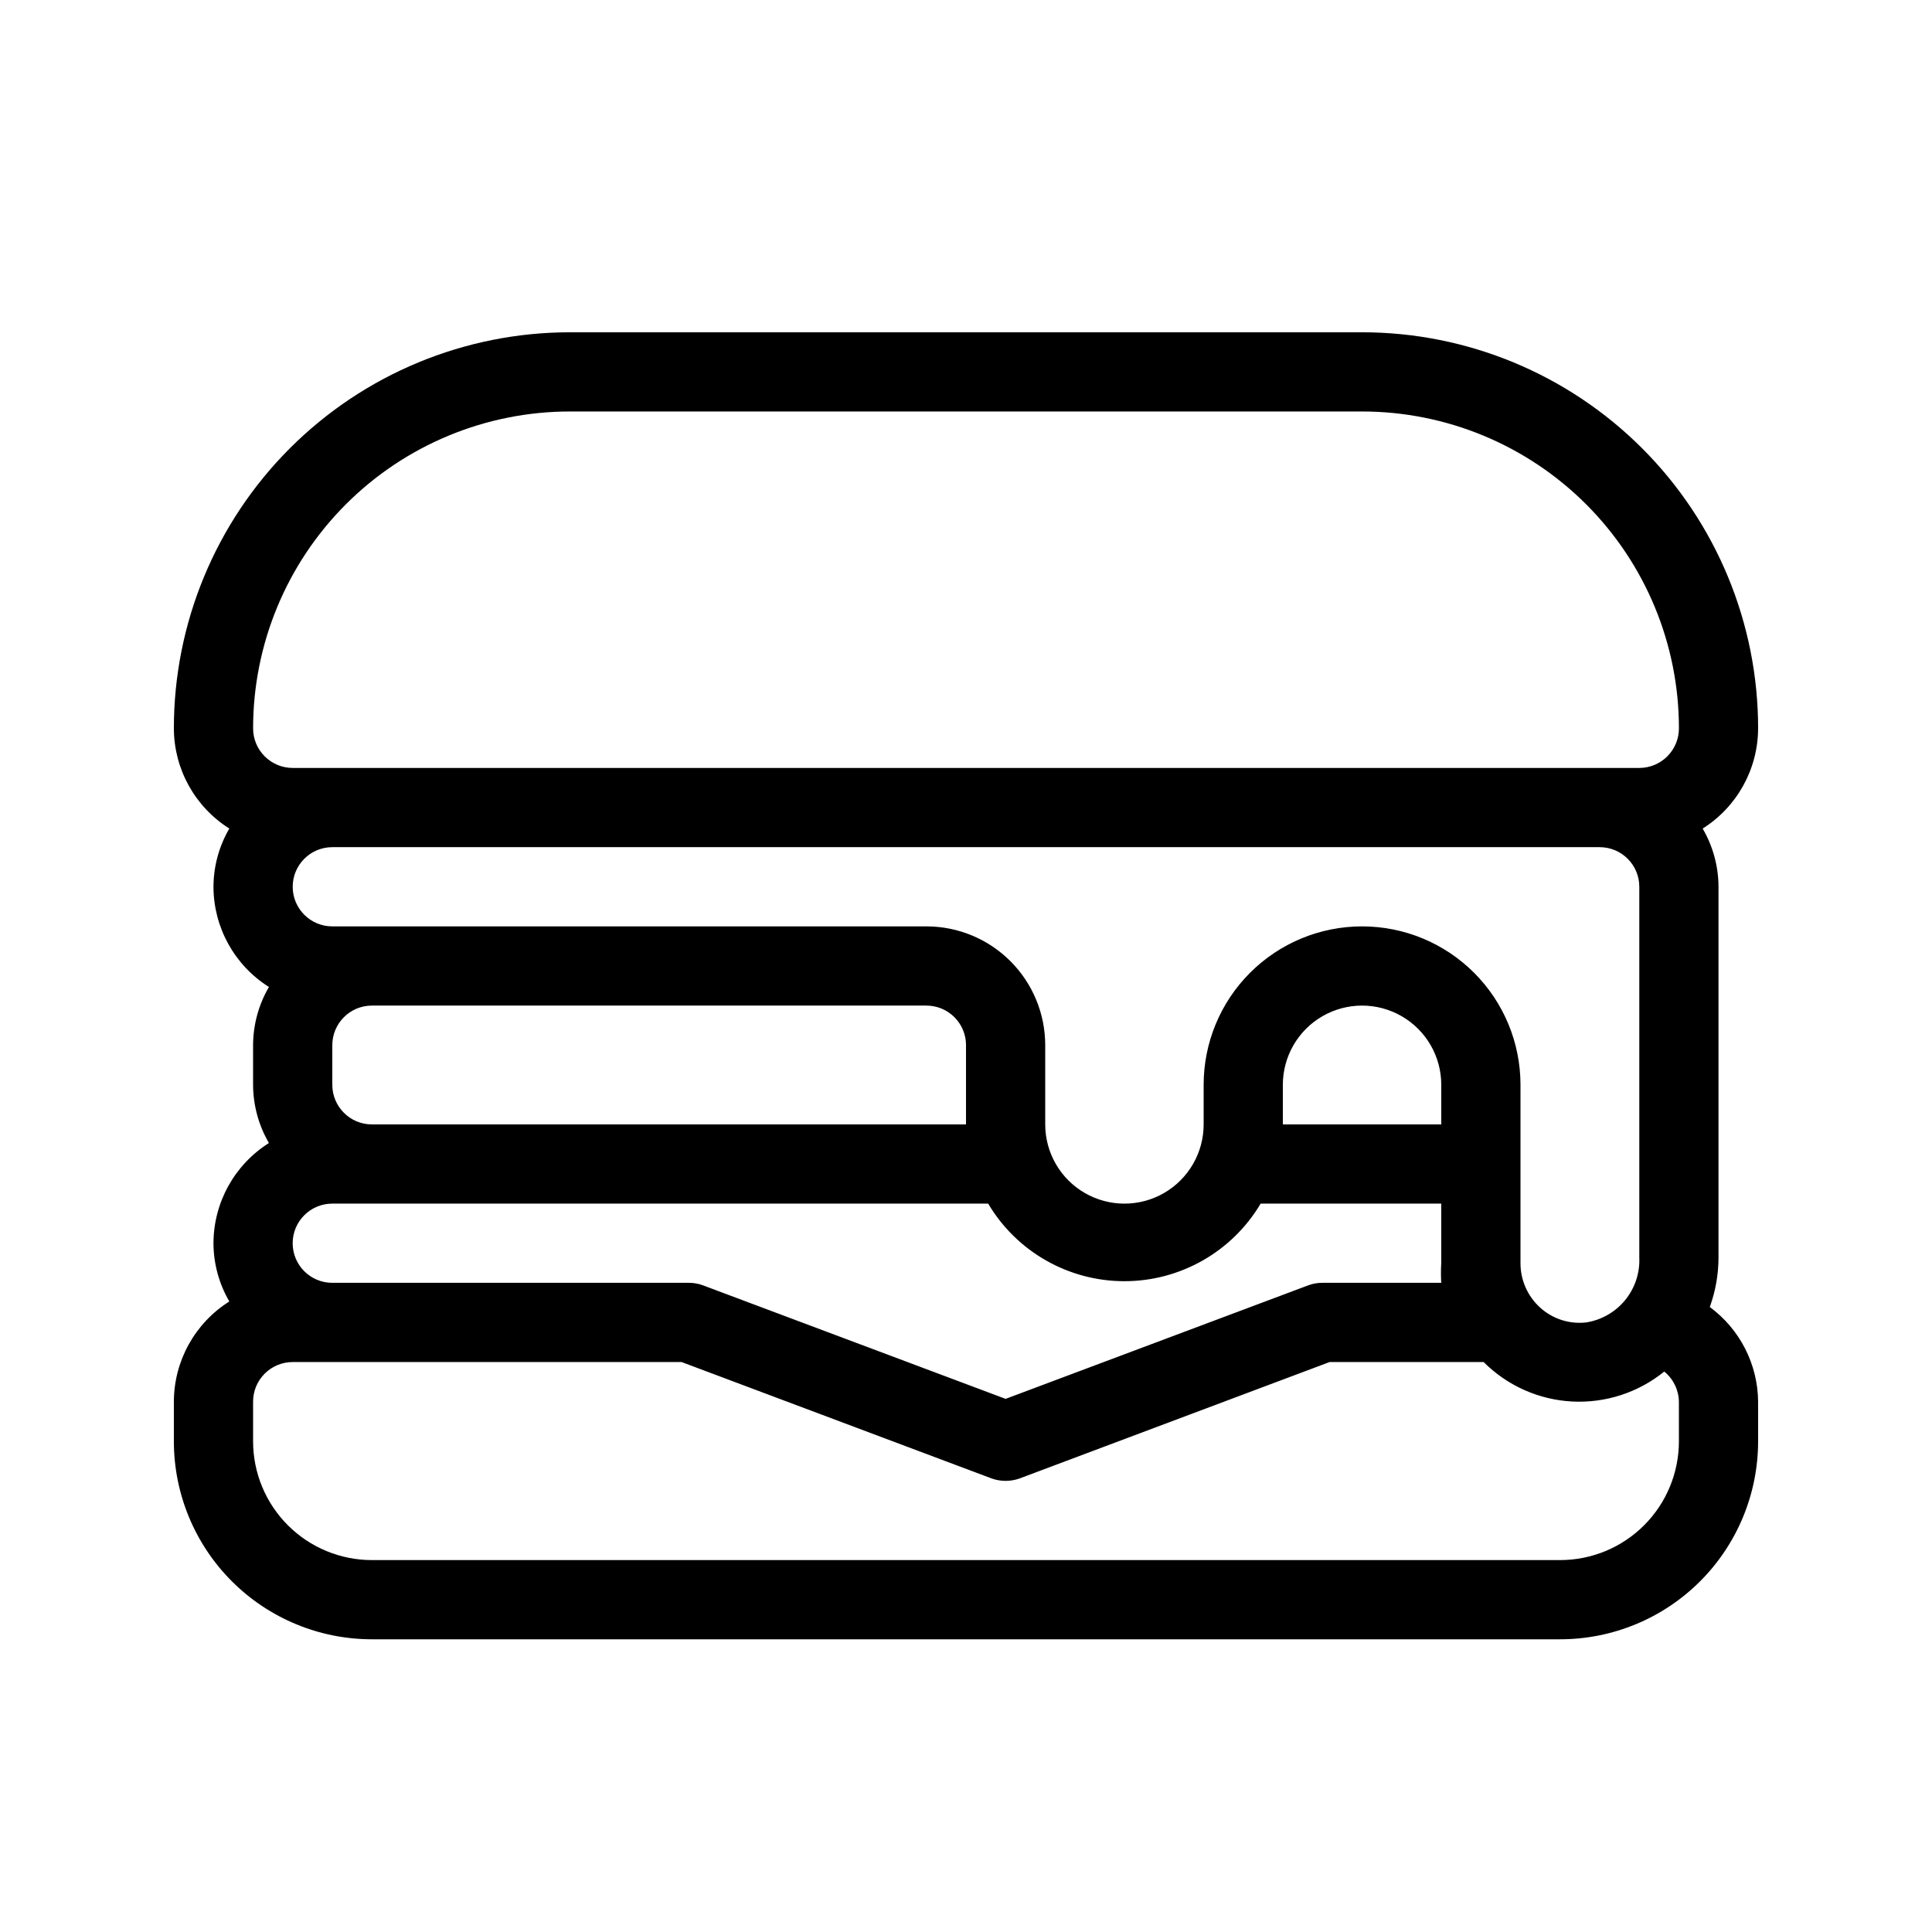 <?xml version="1.0" encoding="UTF-8"?>
<!-- Uploaded to: ICON Repo, www.iconrepo.com, Generator: ICON Repo Mixer Tools -->
<svg fill="#000000" width="800px" height="800px" version="1.1" viewBox="144 144 512 512" xmlns="http://www.w3.org/2000/svg">
 <path d="m609.92 337.02c0-27.84-11.059-54.535-30.742-74.219-19.684-19.684-46.379-30.742-74.219-30.742h-209.92c-27.84 0-54.535 11.059-74.219 30.742-19.684 19.684-30.742 46.379-30.742 74.219 0.027 10.781 5.57 20.801 14.695 26.555-2.731 4.684-4.18 10.004-4.199 15.43 0.027 10.781 5.57 20.801 14.695 26.555-2.731 4.684-4.18 10.004-4.199 15.43v10.496c0.02 5.422 1.469 10.742 4.199 15.426-9.125 5.754-14.668 15.773-14.695 26.559 0.02 5.422 1.469 10.742 4.199 15.426-9.125 5.754-14.668 15.773-14.695 26.555v10.496c0 13.922 5.527 27.27 15.371 37.109 9.84 9.844 23.191 15.371 37.109 15.371h314.88c13.922 0 27.27-5.527 37.109-15.371 9.844-9.84 15.371-23.188 15.371-37.109v-10.496c-0.082-9.91-4.824-19.203-12.805-25.082 1.523-4.207 2.305-8.648 2.309-13.121v-98.242c-0.02-5.426-1.465-10.746-4.195-15.43 9.121-5.754 14.664-15.773 14.691-26.555zm-20.992 188.93c0 8.352-3.316 16.363-9.223 22.266-5.902 5.906-13.914 9.223-22.266 9.223h-314.88c-8.352 0-16.359-3.316-22.266-9.223-5.906-5.902-9.223-13.914-9.223-22.266v-10.496c0-5.797 4.699-10.496 10.496-10.496h103.07l82.184 30.859c2.379 0.84 4.973 0.84 7.348 0l82.184-30.859h40.832c6.254 6.266 14.605 9.988 23.445 10.457 8.84 0.465 17.539-2.363 24.414-7.938 2.41 1.957 3.832 4.875 3.883 7.977zm-83.969-136.45c-11.133 0-21.812 4.422-29.684 12.297-7.875 7.871-12.297 18.551-12.297 29.688v10.496c0 7.496-4.004 14.43-10.496 18.18-6.496 3.75-14.5 3.75-20.992 0-6.496-3.75-10.496-10.684-10.496-18.18v-20.992c0-8.352-3.32-16.363-9.223-22.266-5.906-5.906-13.914-9.223-22.266-9.223h-157.44c-5.797 0-10.496-4.699-10.496-10.496 0-5.797 4.699-10.496 10.496-10.496h335.87c2.785 0 5.453 1.105 7.422 3.074s3.074 4.637 3.074 7.422v98.242c0.18 4.094-1.152 8.113-3.746 11.289-2.598 3.176-6.269 5.281-10.316 5.922-4.481 0.516-8.961-0.938-12.281-3.988-3.293-3.016-5.164-7.285-5.144-11.754v-47.23c0-11.137-4.422-21.816-12.297-29.688-7.871-7.875-18.551-12.297-29.688-12.297zm20.992 41.984v10.496h-41.984v-10.496c0-7.5 4.004-14.43 10.496-18.18 6.496-3.75 14.5-3.75 20.992 0 6.496 3.75 10.496 10.68 10.496 18.18zm-125.95-10.496v20.992h-157.44c-5.797 0-10.496-4.699-10.496-10.496v-10.496c0-5.797 4.699-10.496 10.496-10.496h146.95c2.781 0 5.453 1.105 7.422 3.074s3.074 4.637 3.074 7.422zm-167.94 41.984h173.81c7.562 12.742 21.285 20.559 36.109 20.559 14.82 0 28.543-7.816 36.105-20.559h47.859v15.742c-0.102 1.746-0.102 3.5 0 5.246h-31.488c-1.25-0.008-2.496 0.203-3.672 0.633l-80.293 30.121-80.293-30.125-0.004 0.004c-1.176-0.43-2.422-0.641-3.672-0.633h-94.465c-5.797 0-10.496-4.699-10.496-10.492 0-5.797 4.699-10.496 10.496-10.496zm346.37-115.46h-356.86c-5.797 0-10.496-4.699-10.496-10.496 0-22.27 8.848-43.629 24.594-59.375 15.746-15.746 37.105-24.594 59.375-24.594h209.92c22.273 0 43.629 8.848 59.375 24.594 15.75 15.746 24.594 37.105 24.594 59.375 0 2.781-1.105 5.453-3.074 7.422s-4.637 3.074-7.422 3.074z"/>
</svg>